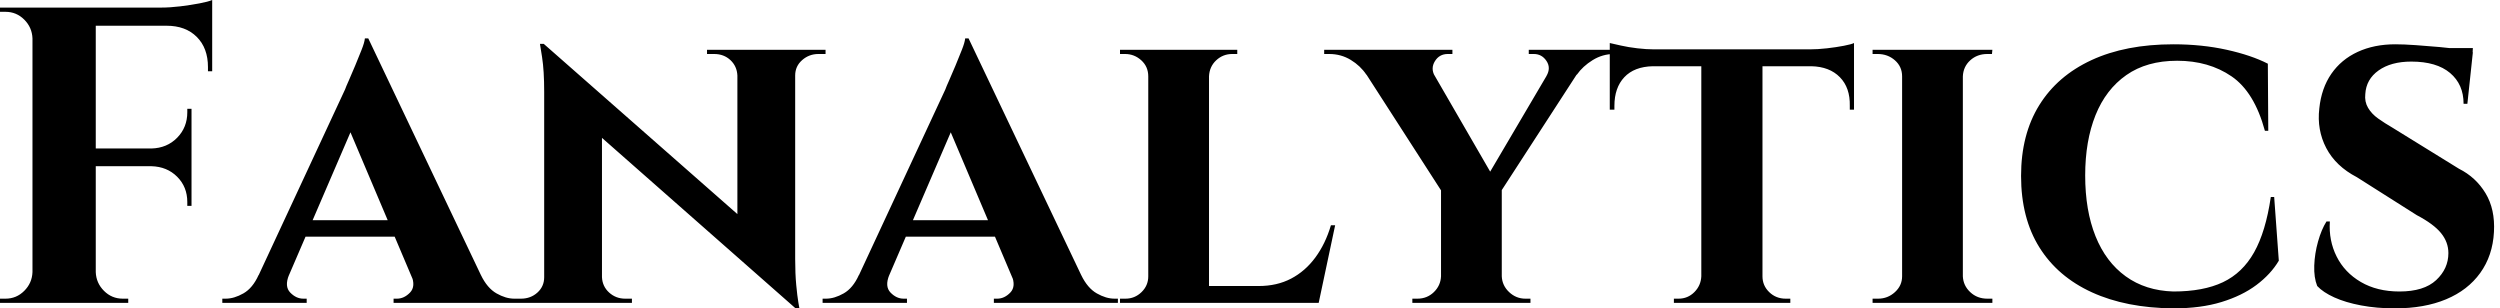 <svg baseProfile="full" height="28" version="1.1" viewBox="0 0 227 28" width="227" xmlns="http://www.w3.org/2000/svg" xmlns:ev="http://www.w3.org/2001/xml-events" xmlns:xlink="http://www.w3.org/1999/xlink"><defs /><g><path d="M10.304 0.689V27.502H4.558V0.689ZM18.999 13.483V15.092H10.189V13.483ZM20.876 0.689V2.337H10.189V0.689ZM18.999 15.015V18.692H18.616V18.347Q18.616 16.969 17.696 16.049Q16.777 15.13 15.36 15.092V15.015ZM18.999 9.882V13.56H15.36V13.483Q16.777 13.445 17.696 12.506Q18.616 11.568 18.616 10.189V9.882ZM20.876 2.222V6.473H20.492V6.09Q20.492 4.367 19.477 3.352Q18.462 2.337 16.739 2.337V2.222ZM20.876 0.0V1.111L16.202 0.689Q17.045 0.689 17.984 0.575Q18.922 0.46 19.726 0.306Q20.531 0.153 20.876 0.0ZM4.673 24.706V27.502H1.609V27.119Q1.609 27.119 1.858 27.119Q2.107 27.119 2.107 27.119Q3.103 27.119 3.811 26.41Q4.52 25.702 4.558 24.706ZM4.673 3.486H4.558Q4.52 2.49 3.811 1.781Q3.103 1.073 2.107 1.073Q2.107 1.073 1.858 1.073Q1.609 1.073 1.609 1.073V0.689H4.673ZM10.189 24.706H10.304Q10.342 25.702 11.051 26.41Q11.759 27.119 12.755 27.119Q12.755 27.119 12.985 27.119Q13.215 27.119 13.253 27.119V27.502H10.189Z M35.048 3.486 46.386 27.311H39.912L32.788 10.495ZM27.847 24.974Q27.425 26.008 27.962 26.564Q28.498 27.119 29.149 27.119H29.456V27.502H21.795V27.119Q21.795 27.119 21.948 27.119Q22.101 27.119 22.101 27.119Q22.867 27.119 23.71 26.64Q24.553 26.161 25.089 24.974ZM35.048 3.486 35.124 8.082 26.813 27.387H23.978L32.941 8.12Q33.018 7.891 33.286 7.297Q33.554 6.703 33.86 5.956Q34.167 5.209 34.435 4.539Q34.703 3.869 34.741 3.486ZM38.38 19.995V21.488H28.613V19.995ZM38.955 24.974H45.275Q45.85 26.161 46.692 26.64Q47.535 27.119 48.301 27.119Q48.301 27.119 48.454 27.119Q48.607 27.119 48.607 27.119V27.502H37.346V27.119H37.653Q38.304 27.119 38.84 26.564Q39.376 26.008 38.955 24.974Z M50.982 3.984 73.466 23.748 73.85 28.0 51.404 8.235ZM51.135 25.166V27.502H48.301V27.119Q48.301 27.119 48.607 27.119Q48.914 27.119 48.914 27.119Q49.795 27.119 50.408 26.564Q51.021 26.008 51.021 25.166ZM56.268 25.166Q56.306 26.008 56.919 26.564Q57.532 27.119 58.375 27.119Q58.375 27.119 58.681 27.119Q58.988 27.119 58.988 27.119V27.502H56.192V25.166ZM50.982 3.984 56.268 9.729V27.502H51.021V8.35Q51.021 6.397 50.829 5.19Q50.637 3.984 50.637 3.984ZM73.811 4.52V23.518Q73.811 24.859 73.907 25.874Q74.003 26.889 74.098 27.445Q74.194 28.0 74.194 28.0H73.85L68.564 21.91V4.52ZM73.696 6.856V4.52H76.569V4.903Q76.569 4.903 76.244 4.903Q75.918 4.903 75.918 4.903Q75.075 4.903 74.443 5.458Q73.811 6.014 73.811 6.856ZM68.564 6.856Q68.525 6.014 67.932 5.458Q67.338 4.903 66.457 4.903Q66.457 4.903 66.131 4.903Q65.806 4.903 65.806 4.903V4.52H68.64V6.856Z M89.554 3.486 100.892 27.311H94.419L87.294 10.495ZM82.353 24.974Q81.932 26.008 82.468 26.564Q83.004 27.119 83.655 27.119H83.962V27.502H76.301V27.119Q76.301 27.119 76.454 27.119Q76.607 27.119 76.607 27.119Q77.373 27.119 78.216 26.64Q79.059 26.161 79.595 24.974ZM89.554 3.486 89.631 8.082 81.319 27.387H78.484L87.447 8.12Q87.524 7.891 87.792 7.297Q88.06 6.703 88.367 5.956Q88.673 5.209 88.941 4.539Q89.209 3.869 89.248 3.486ZM92.886 19.995V21.488H83.119V19.995ZM93.461 24.974H99.781Q100.356 26.161 101.198 26.64Q102.041 27.119 102.807 27.119Q102.807 27.119 102.96 27.119Q103.114 27.119 103.114 27.119V27.502H91.852V27.119H92.159Q92.81 27.119 93.346 26.564Q93.882 26.008 93.461 24.974Z M111.387 4.52V27.502H105.871V4.52ZM120.312 25.97 121.231 27.502H111.311V25.97ZM122.84 20.454 121.346 27.502H114.72L115.907 25.97Q117.554 25.97 118.837 25.3Q120.12 24.629 121.04 23.384Q121.959 22.14 122.457 20.454ZM105.986 25.089 106.14 27.502H103.305V27.119Q103.305 27.119 103.535 27.119Q103.765 27.119 103.803 27.119Q104.646 27.119 105.259 26.525Q105.871 25.932 105.871 25.089ZM111.311 6.933V4.52H113.953V4.903Q113.915 4.903 113.705 4.903Q113.494 4.903 113.494 4.903Q112.651 4.903 112.038 5.477Q111.425 6.052 111.387 6.933ZM105.986 6.933H105.871Q105.871 6.052 105.239 5.477Q104.607 4.903 103.765 4.903Q103.726 4.903 103.516 4.903Q103.305 4.903 103.305 4.903V4.52H105.986Z M130.539 4.558 137.74 17.007 132.646 17.581 124.257 4.558ZM137.97 17.083V27.502H132.454V17.16ZM143.409 4.558H146.205L137.587 17.85L135.787 17.505ZM142.03 6.895Q142.451 6.167 142.03 5.535Q141.609 4.903 140.881 4.903Q140.881 4.903 140.651 4.903Q140.421 4.903 140.421 4.903V4.52H148.657V4.903H148.159Q147.124 4.903 146.224 5.458Q145.324 6.014 144.788 6.78ZM131.88 6.895 125.674 6.78Q125.138 5.975 124.257 5.439Q123.376 4.903 122.304 4.903H121.844V4.52H133.488V4.903Q133.488 4.903 133.278 4.903Q133.067 4.903 133.067 4.903Q132.301 4.903 131.899 5.554Q131.497 6.205 131.88 6.895ZM132.569 25.089V27.502H129.85V27.119Q129.888 27.119 130.098 27.119Q130.309 27.119 130.309 27.119Q131.19 27.119 131.803 26.525Q132.416 25.932 132.454 25.089ZM137.893 25.089H137.97Q138.008 25.932 138.64 26.525Q139.272 27.119 140.115 27.119Q140.115 27.119 140.345 27.119Q140.575 27.119 140.575 27.119V27.502H137.893Z M161.642 4.635V27.502H156.088V4.635ZM169.953 4.482V6.014H147.776V4.482ZM169.953 5.899V9.959H169.57V9.614Q169.609 7.967 168.67 7.01Q167.732 6.052 166.085 6.014V5.899ZM169.953 3.907V4.865L165.932 4.482Q166.659 4.482 167.502 4.386Q168.345 4.29 169.034 4.156Q169.724 4.022 169.953 3.907ZM156.164 25.089V27.502H153.598V27.119Q153.598 27.119 153.808 27.119Q154.019 27.119 154.019 27.119Q154.862 27.119 155.456 26.525Q156.049 25.932 156.088 25.089ZM161.527 25.089H161.642Q161.642 25.932 162.254 26.525Q162.867 27.119 163.748 27.119Q163.748 27.119 163.959 27.119Q164.17 27.119 164.17 27.119V27.502H161.527ZM151.683 5.899V6.014Q149.997 6.052 149.097 7.01Q148.197 7.967 148.197 9.614V9.959H147.776V5.899ZM147.776 3.907Q148.12 3.984 148.791 4.137Q149.461 4.29 150.285 4.386Q151.108 4.482 151.798 4.482L147.776 4.865Z M179.836 4.52V27.502H174.32V4.52ZM174.435 25.089V27.502H171.639V27.119Q171.639 27.119 171.869 27.119Q172.098 27.119 172.137 27.119Q173.018 27.119 173.669 26.525Q174.32 25.932 174.32 25.089ZM179.759 25.089H179.836Q179.874 25.932 180.506 26.525Q181.138 27.119 182.057 27.119Q182.057 27.119 182.268 27.119Q182.479 27.119 182.517 27.119V27.502H179.759ZM179.759 6.933V4.52H182.517L182.479 4.903Q182.479 4.903 182.287 4.903Q182.096 4.903 182.057 4.903Q181.138 4.903 180.506 5.477Q179.874 6.052 179.836 6.933ZM174.435 6.933H174.32Q174.32 6.052 173.669 5.477Q173.018 4.903 172.098 4.903Q172.098 4.903 171.869 4.903Q171.639 4.903 171.639 4.903V4.52H174.435Z M208.104 17.888 208.525 23.672Q207.798 24.897 206.495 25.874Q205.193 26.851 203.316 27.425Q201.439 28.0 198.949 28.0Q194.659 27.962 191.557 26.544Q188.454 25.127 186.788 22.465Q185.122 19.803 185.122 15.973Q185.122 12.219 186.769 9.557Q188.416 6.895 191.518 5.458Q194.621 4.022 198.949 4.022Q201.554 4.022 203.795 4.52Q206.036 5.018 207.529 5.784L207.568 11.874H207.261Q206.304 8.35 204.235 6.933Q202.167 5.516 199.294 5.516Q196.536 5.516 194.679 6.818Q192.821 8.12 191.882 10.457Q190.944 12.793 190.944 15.934Q190.944 19.114 191.882 21.45Q192.821 23.787 194.621 25.089Q196.421 26.391 198.949 26.468Q201.669 26.468 203.45 25.625Q205.231 24.782 206.285 22.906Q207.338 21.029 207.798 17.888Z M219.097 4.022Q219.863 4.022 220.955 4.098Q222.047 4.175 223.119 4.271Q224.192 4.367 225.015 4.501Q225.839 4.635 226.145 4.75L225.647 9.423H225.302Q225.302 7.661 224.077 6.627Q222.851 5.592 220.553 5.592Q218.714 5.592 217.584 6.397Q216.454 7.201 216.378 8.542Q216.301 9.231 216.627 9.787Q216.952 10.342 217.546 10.763Q218.14 11.185 218.867 11.606L224.881 15.321Q226.413 16.088 227.294 17.543Q228.175 18.999 228.06 21.067Q227.945 23.212 226.815 24.782Q225.685 26.353 223.713 27.176Q221.74 28.0 219.059 28.0Q217.412 28.0 215.995 27.732Q214.577 27.464 213.562 27.004Q212.547 26.544 212.011 25.97Q211.705 25.204 211.743 24.112Q211.781 23.021 212.088 21.929Q212.394 20.837 212.854 20.109H213.16Q213.045 21.833 213.773 23.289Q214.501 24.744 215.975 25.606Q217.45 26.468 219.48 26.468Q221.702 26.468 222.813 25.434Q223.923 24.399 223.923 22.982Q223.923 21.986 223.253 21.163Q222.583 20.339 221.051 19.535L215.611 16.088Q213.696 15.092 212.834 13.445Q211.973 11.798 212.202 9.844Q212.394 8.005 213.294 6.703Q214.194 5.401 215.688 4.711Q217.182 4.022 219.097 4.022ZM226.145 4.367 226.107 5.056H222.008V4.367Z " fill="rgb(0,0,0)" transform="translate(-1.609, 0)" /></g></svg>